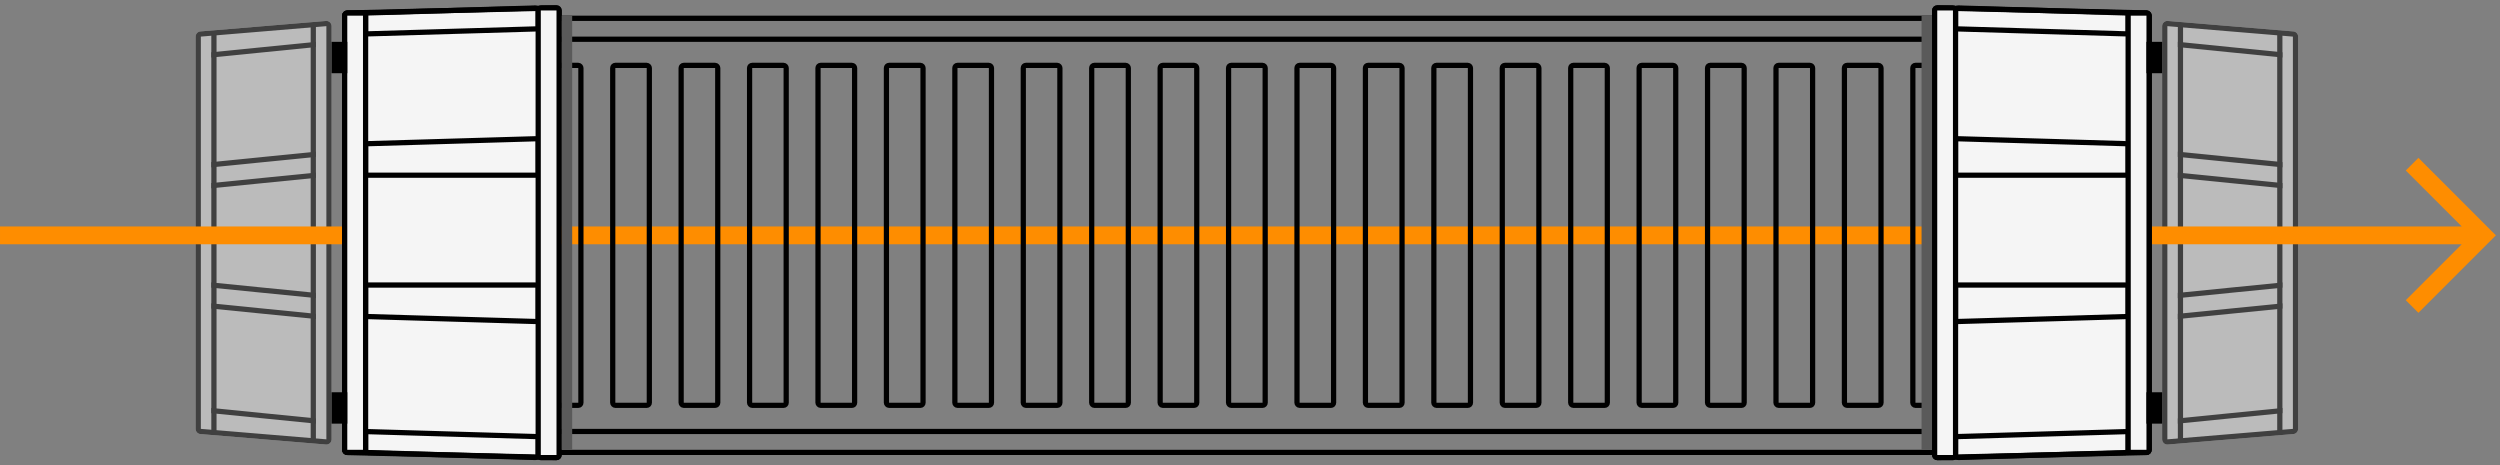 <?xml version="1.0" encoding="UTF-8"?> <svg xmlns="http://www.w3.org/2000/svg" width="478" height="89" viewBox="0 0 478 89" fill="none"><rect x="0" y="0" width="478" height="89" fill="#808080" stroke="none"/><g opacity="0.5"><path d="M63.402 84C63.402 84.552 62.955 85 62.402 85L38.402 83C37.85 83 37.402 82.552 37.402 82V7C37.402 6.448 37.85 6 38.402 6L62.402 4C62.955 4 63.402 4.448 63.402 5V84Z" fill="#F5F5F5"></path><path fill-rule="evenodd" clip-rule="evenodd" d="M38.402 82L62.402 84V5L38.402 7V82ZM62.402 85C62.955 85 63.402 84.552 63.402 84V5C63.402 4.448 62.955 4 62.402 4L38.402 6C37.85 6 37.402 6.448 37.402 7V82C37.402 82.552 37.85 83 38.402 83L62.402 85Z" fill="black"></path><path d="M40.402 10L60.402 8V9L40.402 11V10Z" fill="black"></path><path d="M40.402 78L60.402 80V81L40.402 79V78Z" fill="black"></path><path d="M40.402 58L60.402 60V61L40.402 59V58Z" fill="black"></path><path d="M40.402 54L60.402 56V57L40.402 55V54Z" fill="black"></path><path d="M40.402 35L60.402 33V34L40.402 36V35Z" fill="black"></path><path d="M40.402 31L60.402 29V30L40.402 32V31Z" fill="black"></path><path d="M40.402 6H41.402V83H40.402V6Z" fill="black"></path><path d="M59.402 5H60.402V84H59.402V5Z" fill="black"></path></g><g opacity="0.5"><path d="M413.402 84C413.402 84.552 413.85 85 414.402 85L438.402 83C438.955 83 439.402 82.552 439.402 82V7C439.402 6.448 438.955 6 438.402 6L414.402 4C413.85 4 413.402 4.448 413.402 5V84Z" fill="#F5F5F5"></path><path fill-rule="evenodd" clip-rule="evenodd" d="M438.402 82L414.402 84V5L438.402 7V82ZM414.402 85C413.85 85 413.402 84.552 413.402 84V5C413.402 4.448 413.85 4 414.402 4L438.402 6C438.955 6 439.402 6.448 439.402 7V82C439.402 82.552 438.955 83 438.402 83L414.402 85Z" fill="black"></path><path d="M436.402 10L416.402 8V9L436.402 11V10Z" fill="black"></path><path d="M436.402 78L416.402 80V81L436.402 79V78Z" fill="black"></path><path d="M436.402 58L416.402 60V61L436.402 59V58Z" fill="black"></path><path d="M436.402 54L416.402 56V57L436.402 55V54Z" fill="black"></path><path d="M436.402 35L416.402 33V34L436.402 36V35Z" fill="black"></path><path d="M436.402 31L416.402 29V30L436.402 32V31Z" fill="black"></path><path d="M436.402 6H435.402V83H436.402V6Z" fill="black"></path><path d="M417.402 5H416.402V84H417.402V5Z" fill="black"></path></g><path d="M471.894 46.198L461.047 57.045L460.694 57.398L461.047 57.752L462.047 58.752L462.401 59.105L462.754 58.752L476.154 45.352L476.508 44.998L476.154 44.645L462.754 31.245L462.401 30.891L462.047 31.245L461.047 32.245L460.694 32.598L461.047 32.952L471.894 43.798L1.001 43.798L0.501 43.798L0.501 44.298L0.501 45.698L0.501 46.198L1.001 46.198L471.894 46.198Z" fill="#FE8D00" stroke="#FE8D00"></path><g clip-path="url(#clip0_1688_24155)"><path d="M-54873.6 3.5C-54873.7 3.5 -54873.7 3.483 -54873.8 3.454L-54873.9 3.445L-54874.5 3.397C-54875 3.364 -54875.9 3.331 -54877 3.298C-54879.2 3.233 -54882.4 3.171 -54886.6 3.111C-54895 2.991 -54907.2 2.883 -54922.2 2.793C-54952.3 2.612 -54993.8 2.5 -55039.6 2.5H-55703.6C-55749.4 2.5 -55790.9 2.612 -55821 2.793C-55836 2.883 -55848.1 2.991 -55856.5 3.111C-55860.7 3.171 -55864 3.233 -55866.2 3.298C-55867.3 3.331 -55868.2 3.364 -55868.7 3.397L-55869.1 3.427V85.573L-55868.7 85.603C-55868.2 85.636 -55867.3 85.669 -55866.2 85.702C-55864 85.767 -55860.7 85.829 -55856.5 85.889C-55848.1 86.009 -55836 86.117 -55821 86.207C-55790.9 86.388 -55749.4 86.5 -55703.6 86.5H1400.4C1446.24 86.5 1487.74 86.388 1517.78 86.207C1532.8 86.117 1544.95 86.009 1553.35 85.889C1557.55 85.829 1560.81 85.767 1563.02 85.702C1564.12 85.669 1564.96 85.636 1565.52 85.603C1565.67 85.594 1565.8 85.585 1565.9 85.577V3.423C1565.8 3.415 1565.67 3.406 1565.52 3.397C1564.96 3.364 1564.12 3.331 1563.02 3.298C1560.81 3.233 1557.55 3.171 1553.35 3.111C1544.95 2.991 1532.8 2.883 1517.78 2.793C1487.74 2.612 1446.24 2.5 1400.4 2.5H736.402C690.563 2.5 649.064 2.612 619.026 2.793C604.006 2.883 591.853 2.991 583.455 3.111C579.255 3.171 575.997 3.233 573.79 3.298C572.685 3.331 571.848 3.364 571.289 3.397C571.008 3.414 570.806 3.43 570.677 3.445C570.651 3.448 570.63 3.451 570.613 3.454C570.547 3.484 570.476 3.5 570.402 3.5H-54873.6Z" stroke="black" stroke-linejoin="round"></path><rect x="-0.5" y="0.5" width="55775" height="75" rx="0.5" transform="matrix(-1 0 0 1 735.402 7)" stroke="black"></rect></g><rect x="77.902" y="12.5" width="7" height="65" rx="0.5" stroke="black"></rect><rect x="90.984" y="12.5" width="7" height="65" rx="0.5" stroke="black"></rect><rect x="104.07" y="12.5" width="7" height="65" rx="0.5" stroke="black"></rect><rect x="117.152" y="12.5" width="7" height="65" rx="0.5" stroke="black"></rect><rect x="130.234" y="12.5" width="7" height="65" rx="0.5" stroke="black"></rect><rect x="143.32" y="12.5" width="7" height="65" rx="0.5" stroke="black"></rect><rect x="156.402" y="12.5" width="7" height="65" rx="0.5" stroke="black"></rect><rect x="169.484" y="12.5" width="7" height="65" rx="0.5" stroke="black"></rect><rect x="182.57" y="12.5" width="7" height="65" rx="0.5" stroke="black"></rect><rect x="195.652" y="12.5" width="7" height="65" rx="0.5" stroke="black"></rect><rect x="208.734" y="12.5" width="7" height="65" rx="0.5" stroke="black"></rect><rect x="221.82" y="12.5" width="7" height="65" rx="0.5" stroke="black"></rect><rect x="234.902" y="12.5" width="7" height="65" rx="0.5" stroke="black"></rect><rect x="247.984" y="12.5" width="7" height="65" rx="0.5" stroke="black"></rect><rect x="261.07" y="12.5" width="7" height="65" rx="0.5" stroke="black"></rect><rect x="274.152" y="12.5" width="7" height="65" rx="0.5" stroke="black"></rect><rect x="287.234" y="12.5" width="7" height="65" rx="0.5" stroke="black"></rect><rect x="300.32" y="12.5" width="7" height="65" rx="0.5" stroke="black"></rect><rect x="313.402" y="12.5" width="7" height="65" rx="0.5" stroke="black"></rect><rect x="326.484" y="12.5" width="7" height="65" rx="0.5" stroke="black"></rect><rect x="339.57" y="12.5" width="7" height="65" rx="0.5" stroke="black"></rect><rect x="352.652" y="12.5" width="7" height="65" rx="0.5" stroke="black"></rect><rect x="365.734" y="12.5" width="7" height="65" rx="0.5" stroke="black"></rect><rect x="378.82" y="12.5" width="7" height="65" rx="0.5" stroke="black"></rect><rect x="391.902" y="12.5" width="7" height="65" rx="0.5" stroke="black"></rect><g clip-path="url(#clip1_1688_24155)"><path d="M405.402 3.5C405.678 3.5 405.902 3.276 405.902 3C405.902 2.724 406.126 2.5 406.402 2.5H410.402C410.678 2.5 410.902 2.724 410.902 3V86C410.902 86.276 410.678 86.5 410.402 86.5H66.402C66.126 86.5 65.902 86.276 65.902 86V3C65.902 2.724 66.126 2.5 66.402 2.5H70.402C70.678 2.5 70.902 2.724 70.902 3C70.902 3.133 70.955 3.26 71.049 3.354C71.143 3.447 71.27 3.5 71.402 3.5H405.402Z" stroke="black" stroke-linejoin="round"></path><rect x="70.902" y="7.5" width="335" height="75" rx="0.5" stroke="black"></rect></g><g clip-path="url(#clip2_1688_24155)"><path d="M71.402 3.5C71.126 3.5 70.902 3.276 70.902 3C70.902 2.724 70.678 2.5 70.402 2.5H66.402C66.126 2.5 65.902 2.724 65.902 3V86C65.902 86.276 66.126 86.5 66.402 86.5H410.402C410.678 86.5 410.902 86.276 410.902 86V3C410.902 2.724 410.678 2.5 410.402 2.5H406.402C406.126 2.5 405.902 2.724 405.902 3C405.902 3.133 405.85 3.26 405.756 3.354C405.662 3.447 405.535 3.5 405.402 3.5H71.402Z" stroke="black" stroke-linejoin="round"></path><rect x="-0.5" y="0.5" width="335" height="75" rx="0.5" transform="matrix(-1 0 0 1 405.402 7)" stroke="black"></rect></g><path d="M66.39 2.477L106.39 1.524C106.671 1.518 106.902 1.743 106.902 2.024V86.976C106.902 87.257 106.671 87.483 106.39 87.476L66.39 86.523C66.119 86.517 65.902 86.295 65.902 86.023V2.976C65.902 2.705 66.119 2.483 66.39 2.477Z" fill="#F5F5F5" stroke="black"></path><path d="M69.902 5.97L69.902 2.971C69.902 2.701 70.117 2.479 70.388 2.471L102.388 1.53C102.669 1.522 102.902 1.748 102.902 2.03L102.902 5.029C102.902 5.299 102.687 5.521 102.417 5.529L70.417 6.47C70.135 6.478 69.902 6.252 69.902 5.97Z" stroke="black"></path><path d="M69.902 86.029L69.902 83.03C69.902 82.748 70.135 82.522 70.417 82.53L102.417 83.471C102.687 83.479 102.902 83.701 102.902 83.971L102.902 86.97C102.902 87.252 102.669 87.478 102.388 87.47L70.388 86.529C70.117 86.521 69.902 86.299 69.902 86.029Z" stroke="black"></path><path d="M69.902 60.029L69.902 55C69.902 54.724 70.126 54.5 70.402 54.5L102.402 54.5C102.678 54.5 102.902 54.724 102.902 55L102.902 60.97C102.902 61.252 102.669 61.478 102.388 61.47L70.388 60.529C70.117 60.521 69.902 60.299 69.902 60.029Z" stroke="black"></path><path d="M69.902 33L69.902 27.971C69.902 27.701 70.117 27.479 70.388 27.471L102.388 26.53C102.669 26.522 102.902 26.748 102.902 27.03L102.902 33C102.902 33.276 102.678 33.5 102.402 33.5L70.402 33.5C70.126 33.5 69.902 33.276 69.902 33Z" stroke="black"></path><path d="M66.402 2.5H69.402C69.678 2.5 69.902 2.724 69.902 3V86C69.902 86.276 69.678 86.5 69.402 86.5H66.402C66.126 86.5 65.902 86.276 65.902 86V3C65.902 2.724 66.126 2.5 66.402 2.5Z" fill="#F5F5F5" stroke="black"></path><path d="M103.402 1.5H106.402C106.678 1.5 106.902 1.724 106.902 2V87C106.902 87.276 106.678 87.5 106.402 87.5H103.402C103.126 87.5 102.902 87.276 102.902 87V2C102.902 1.724 103.126 1.5 103.402 1.5Z" fill="#F5F5F5" stroke="black"></path><path d="M109.402 3H107.402V86H109.402V3Z" fill="#5A5A5A"></path><rect width="3" height="6" transform="matrix(-1 0 0 1 66.402 8)" fill="black"></rect><rect width="3" height="6" transform="matrix(-1 0 0 1 66.402 75)" fill="black"></rect><path d="M410.414 2.477L370.414 1.524C370.134 1.518 369.902 1.743 369.902 2.024V86.976C369.902 87.257 370.134 87.483 370.414 87.476L410.414 86.523C410.686 86.517 410.902 86.295 410.902 86.023V2.976C410.902 2.705 410.686 2.483 410.414 2.477Z" fill="#F5F5F5" stroke="black"></path><path d="M406.902 5.97L406.902 2.971C406.902 2.701 406.687 2.479 406.417 2.471L374.417 1.53C374.135 1.522 373.902 1.748 373.902 2.03L373.902 5.029C373.902 5.299 374.117 5.521 374.388 5.529L406.388 6.47C406.669 6.478 406.902 6.252 406.902 5.97Z" stroke="black"></path><path d="M406.902 86.029L406.902 83.03C406.902 82.748 406.669 82.522 406.388 82.53L374.388 83.471C374.117 83.479 373.902 83.701 373.902 83.971L373.902 86.97C373.902 87.252 374.135 87.478 374.417 87.47L406.417 86.529C406.687 86.521 406.902 86.299 406.902 86.029Z" stroke="black"></path><path d="M406.902 60.029L406.902 55C406.902 54.724 406.678 54.5 406.402 54.5L374.402 54.5C374.126 54.5 373.902 54.724 373.902 55L373.902 60.97C373.902 61.252 374.135 61.478 374.417 61.47L406.417 60.529C406.687 60.521 406.902 60.299 406.902 60.029Z" stroke="black"></path><path d="M406.902 33L406.902 27.971C406.902 27.701 406.687 27.479 406.417 27.471L374.417 26.53C374.135 26.522 373.902 26.748 373.902 27.03L373.902 33C373.902 33.276 374.126 33.5 374.402 33.5L406.402 33.5C406.678 33.5 406.902 33.276 406.902 33Z" stroke="black"></path><path d="M410.402 2.5H407.402C407.126 2.5 406.902 2.724 406.902 3V86C406.902 86.276 407.126 86.5 407.402 86.5H410.402C410.678 86.5 410.902 86.276 410.902 86V3C410.902 2.724 410.678 2.5 410.402 2.5Z" fill="#F5F5F5" stroke="black"></path><path d="M373.402 1.5H370.402C370.126 1.5 369.902 1.724 369.902 2V87C369.902 87.276 370.126 87.5 370.402 87.5H373.402C373.678 87.5 373.902 87.276 373.902 87V2C373.902 1.724 373.678 1.5 373.402 1.5Z" fill="#F5F5F5" stroke="black"></path><path d="M367.402 3H369.402V86H367.402V3Z" fill="#5A5A5A"></path><rect x="410.402" y="8" width="3" height="6" fill="black"></rect><rect x="410.402" y="75" width="3" height="6" fill="black"></rect><defs><clipPath id="clip0_1688_24155"><rect width="332" height="85" fill="white" transform="matrix(-1 0 0 1 404.402 2)"></rect></clipPath><clipPath id="clip1_1688_24155"><rect width="7" height="85" fill="white" transform="translate(65.402 2)"></rect></clipPath><clipPath id="clip2_1688_24155"><rect width="7" height="85" fill="white" transform="matrix(-1 0 0 1 411.402 2)"></rect></clipPath></defs></svg> 